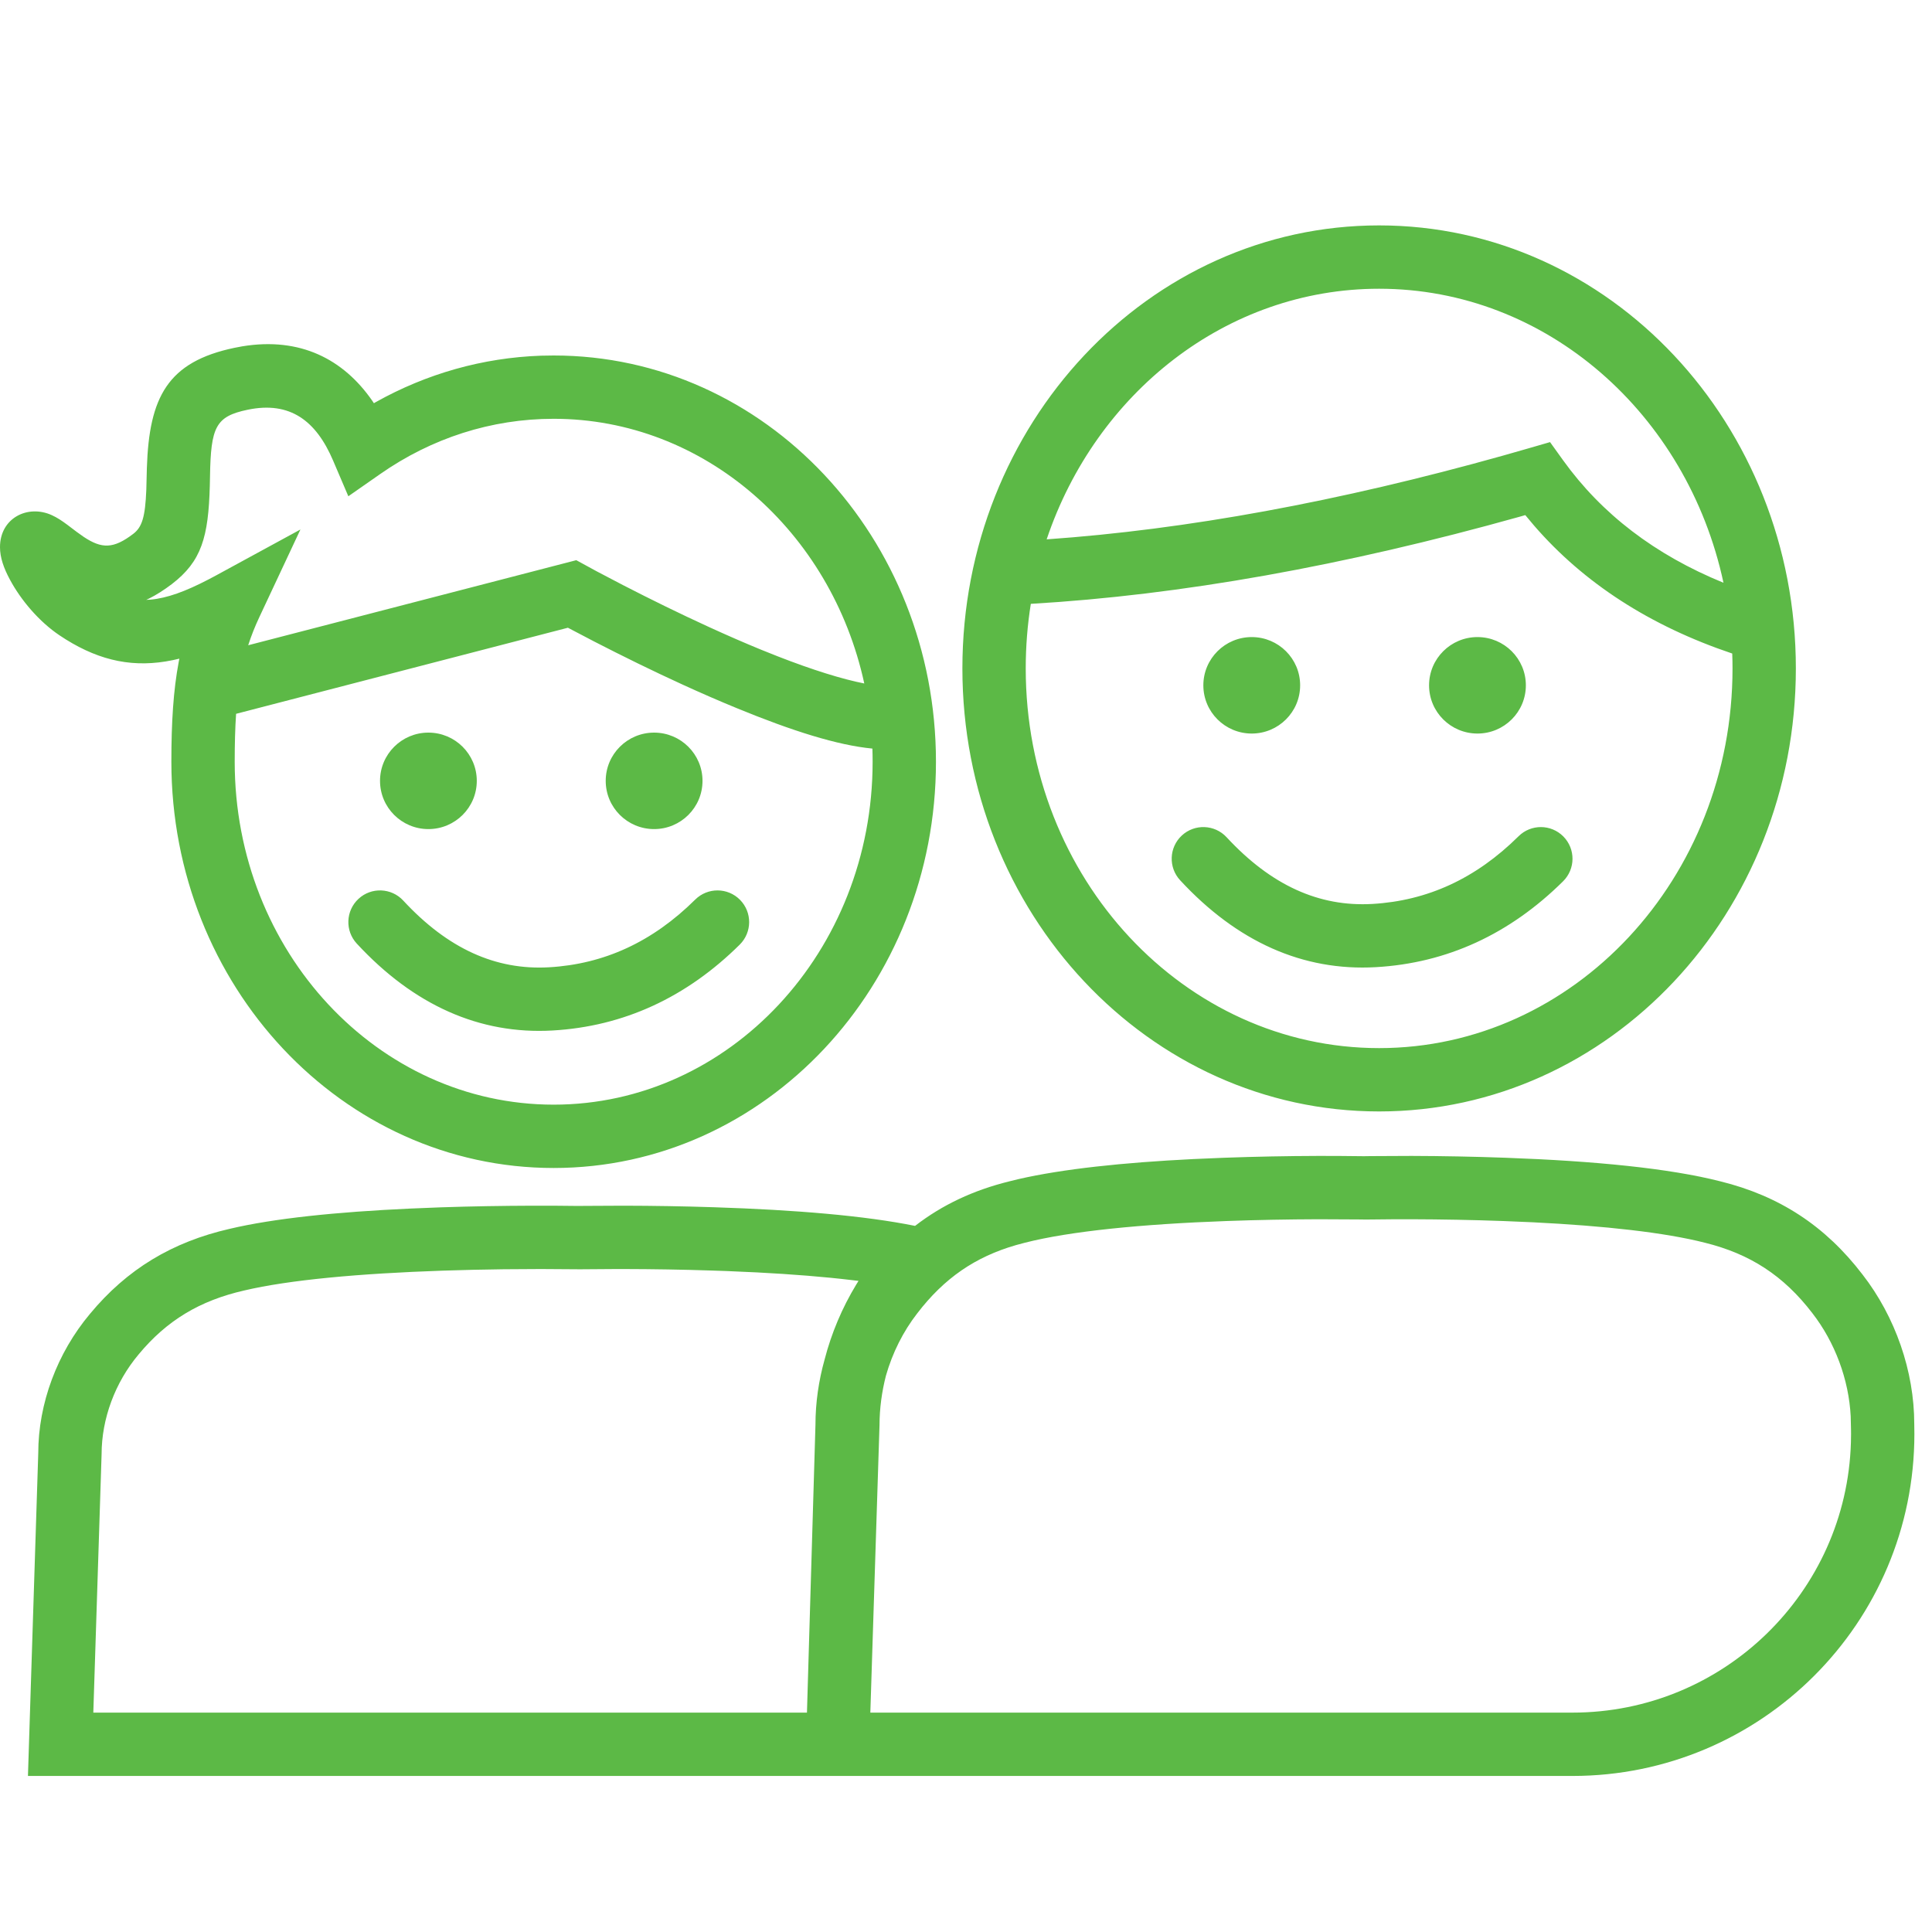 <svg width="60" height="60" viewBox="0 0 60 60" fill="none" xmlns="http://www.w3.org/2000/svg">
<path fill-rule="evenodd" clip-rule="evenodd" d="M29.888 20.759C29.888 13.174 35.667 7 42.83 7C49.993 7 55.772 13.174 55.772 20.759C55.772 28.344 49.992 34.517 42.83 34.517C35.667 34.517 29.888 28.343 29.888 20.759ZM53.805 20.759C53.805 20.604 53.802 20.449 53.796 20.296C51.253 19.44 49.196 18.116 47.644 16.325L47.369 15.997L47.207 16.044C41.732 17.577 36.668 18.481 32.013 18.753C31.909 19.405 31.855 20.075 31.855 20.759C31.855 27.285 36.784 32.55 42.83 32.55C48.876 32.55 53.805 27.285 53.805 20.759ZM42.83 8.967C48.028 8.967 52.4 12.858 53.524 18.098C51.395 17.229 49.742 15.961 48.543 14.294L48.138 13.73L47.471 13.923L46.679 14.149C41.572 15.58 36.847 16.446 32.505 16.75C34.034 12.205 38.088 8.967 42.83 8.967ZM4.561 14.534C4.632 12.335 5.201 11.234 7.29 10.8L7.528 10.755C9.333 10.459 10.665 11.164 11.55 12.43L11.612 12.522L11.67 12.488C13.243 11.607 14.989 11.109 16.804 11.046L17.194 11.04C23.767 11.04 29.067 16.702 29.067 23.657C29.067 30.61 23.767 36.273 17.194 36.273C10.622 36.273 5.322 30.61 5.322 23.657C5.322 22.422 5.384 21.437 5.551 20.552L5.57 20.455L5.368 20.501C4.184 20.747 3.139 20.54 2.043 19.857L1.849 19.731C1.221 19.31 0.652 18.645 0.305 17.995C0.114 17.639 0 17.314 1.29116e-06 16.993C-0.001 16.09 0.86 15.656 1.612 16C1.776 16.075 1.914 16.166 2.105 16.308C2.094 16.3 2.262 16.428 2.382 16.518L2.601 16.674C3.159 17.045 3.522 17.051 4.14 16.578C4.41 16.371 4.51 16.061 4.544 15.208L4.561 14.534ZM10.818 15.412L10.343 14.3C9.818 13.072 9.012 12.45 7.691 12.725C6.697 12.932 6.547 13.257 6.522 14.798L6.516 15.085C6.473 16.677 6.261 17.432 5.336 18.14C5.094 18.324 4.858 18.474 4.624 18.591L4.541 18.629L4.675 18.622C5.184 18.577 5.754 18.371 6.475 17.995L6.696 17.878L9.33 16.444L8.057 19.159C7.919 19.452 7.804 19.741 7.708 20.039L17.897 17.397L18.535 17.745L19.352 18.173C20.212 18.616 21.116 19.06 22.019 19.473C22.574 19.727 23.112 19.962 23.627 20.173L24.155 20.384C25.238 20.807 26.162 21.093 26.841 21.226C25.817 16.507 21.876 13.006 17.194 13.006C15.258 13.006 13.404 13.607 11.81 14.72L10.818 15.412ZM27.093 23.248C26.009 23.144 24.607 22.702 22.88 21.992C22.34 21.771 21.779 21.526 21.201 21.262C20.268 20.835 19.337 20.378 18.45 19.921L17.637 19.495L7.332 22.168C7.302 22.613 7.289 23.103 7.289 23.657C7.289 29.552 11.739 34.306 17.194 34.306C22.65 34.306 27.1 29.552 27.1 23.657C27.1 23.52 27.098 23.384 27.093 23.248ZM13.304 22.752C14.134 22.752 14.807 23.423 14.807 24.25C14.807 25.078 14.134 25.748 13.304 25.748C12.475 25.748 11.802 25.078 11.802 24.25C11.802 23.423 12.475 22.752 13.304 22.752ZM40.933 35.898C39.989 35.901 39.005 35.919 38.019 35.955L37.058 35.996C34.862 36.105 33.004 36.304 31.636 36.617L31.35 36.687C30.234 36.962 29.267 37.414 28.418 38.071C26.864 37.756 24.71 37.574 22.174 37.492C21.227 37.461 20.284 37.446 19.382 37.444L18.147 37.45L17.969 37.452L17.254 37.445C17.042 37.444 16.806 37.443 16.549 37.444C15.62 37.447 14.654 37.462 13.685 37.495L12.742 37.533C10.433 37.639 8.504 37.839 7.135 38.162C5.35 38.57 3.945 39.413 2.791 40.807C1.777 42.016 1.188 43.586 1.188 45.133L0.868 55.154H25.003L25.003 55.154H48.831C54.697 55.154 59.453 50.398 59.453 44.532L59.449 44.224C59.449 42.584 58.861 40.892 57.841 39.58C56.68 38.063 55.252 37.138 53.425 36.687C51.849 36.285 49.535 36.056 46.755 35.955C45.77 35.919 44.786 35.901 43.841 35.898L42.554 35.904L42.357 35.907L41.566 35.899C41.374 35.898 41.161 35.898 40.933 35.898ZM27.314 44.259L27.029 53.187L48.831 53.187C53.526 53.187 57.347 49.449 57.482 44.794L57.486 44.539L57.485 44.411L57.475 43.984C57.417 42.844 56.987 41.686 56.284 40.781C55.392 39.616 54.35 38.941 52.947 38.594C51.702 38.277 49.84 38.07 47.599 37.959L46.684 37.92C45.721 37.885 44.759 37.868 43.835 37.865C43.666 37.865 43.505 37.865 43.354 37.865L42.417 37.874L42.19 37.871L40.939 37.865C40.015 37.868 39.053 37.885 38.091 37.92C35.442 38.017 33.239 38.235 31.828 38.594L31.552 38.668C30.287 39.033 29.323 39.694 28.486 40.787C28.047 41.351 27.715 42.017 27.514 42.721C27.384 43.227 27.315 43.744 27.314 44.259ZM26.59 39.895C26.151 40.619 25.82 41.406 25.61 42.217C25.424 42.879 25.325 43.565 25.325 44.246L25.065 53.043L25.061 53.187H2.898L3.155 45.165C3.155 44.056 3.577 42.93 4.302 42.066C5.179 41.007 6.203 40.393 7.58 40.078C8.978 39.748 11.146 39.55 13.752 39.461C14.383 39.44 15.014 39.426 15.634 39.418L16.798 39.411L18.015 39.419L19.139 39.411L19.377 39.411C20.261 39.413 21.184 39.427 22.11 39.458L22.556 39.473L23.515 39.516C24.606 39.573 25.6 39.652 26.465 39.756L26.662 39.779L26.59 39.895ZM38.874 19.785C39.704 19.785 40.377 20.456 40.377 21.283C40.377 22.111 39.704 22.781 38.874 22.781C38.044 22.781 37.371 22.111 37.371 21.283C37.371 20.456 38.044 19.785 38.874 19.785ZM20.314 22.752C21.144 22.752 21.817 23.423 21.817 24.25C21.817 25.078 21.144 25.748 20.314 25.748C19.484 25.748 18.811 25.078 18.811 24.25C18.811 23.423 19.484 22.752 20.314 22.752ZM45.884 19.785C46.714 19.785 47.387 20.456 47.387 21.283C47.387 22.111 46.714 22.781 45.884 22.781C45.054 22.781 44.381 22.111 44.381 21.283C44.381 20.456 45.054 19.785 45.884 19.785ZM11.134 27.914C11.532 27.545 12.155 27.57 12.523 27.968C13.908 29.464 15.397 30.134 17.049 30.04C18.765 29.941 20.266 29.25 21.59 27.938C21.976 27.555 22.599 27.558 22.981 27.944C23.363 28.33 23.36 28.952 22.974 29.335C21.316 30.978 19.365 31.877 17.161 32.003C14.892 32.133 12.846 31.213 11.08 29.304C10.711 28.905 10.735 28.283 11.134 27.914ZM38.093 26.001C37.724 25.603 37.102 25.578 36.703 25.947C36.305 26.316 36.281 26.938 36.65 27.337C38.416 29.246 40.462 30.166 42.731 30.036C44.935 29.91 46.886 29.011 48.544 27.368C48.93 26.985 48.933 26.363 48.551 25.977C48.168 25.591 47.546 25.588 47.16 25.971C45.836 27.283 44.335 27.974 42.618 28.073C40.967 28.167 39.478 27.497 38.093 26.001Z" fill="#5CB946"/>
</svg>
